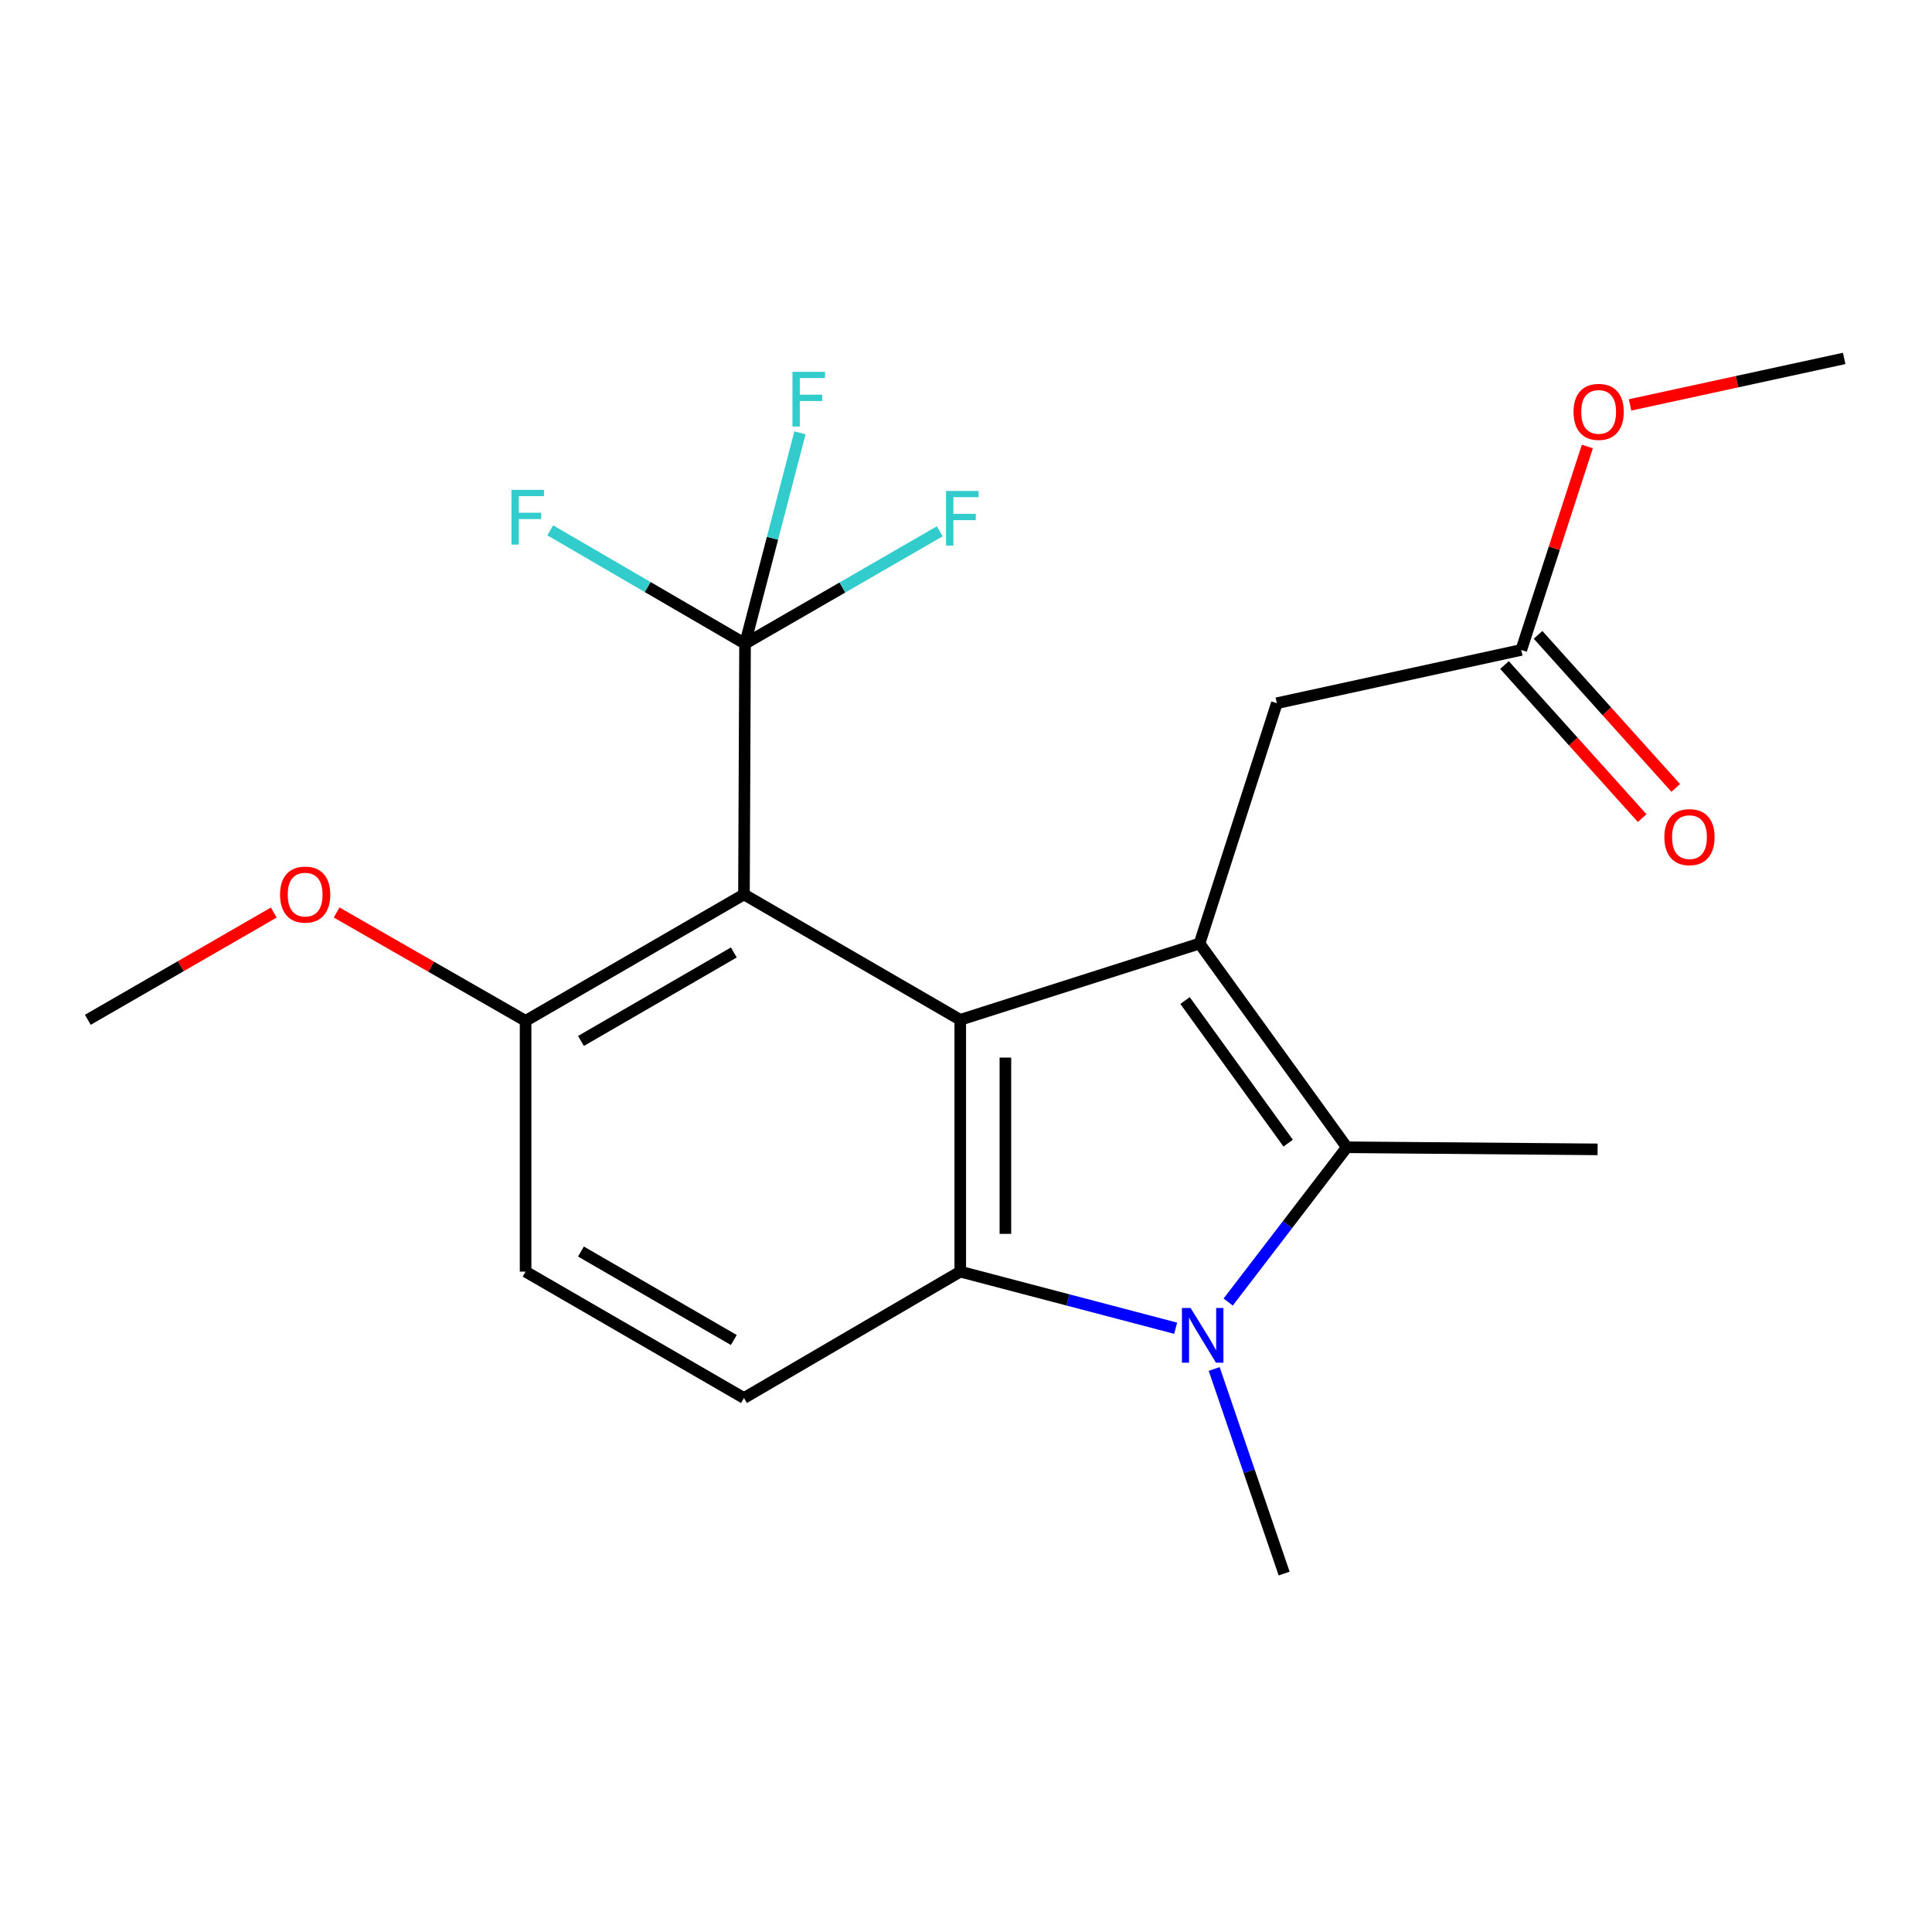 <?xml version='1.0' encoding='iso-8859-1'?>
<svg version='1.1' baseProfile='full'
              xmlns='http://www.w3.org/2000/svg'
                      xmlns:rdkit='http://www.rdkit.org/xml'
                      xmlns:xlink='http://www.w3.org/1999/xlink'
                  xml:space='preserve'
width='1000px' height='1000px' viewBox='0 0 1000 1000'>
<!-- END OF HEADER -->
<rect style='opacity:1.0;fill:#FFFFFF;stroke:none' width='1000' height='1000' x='0' y='0'> </rect>
<path class='bond-0' d='M 620.869,488.371 L 497.028,527.852' style='fill:none;fill-rule:evenodd;stroke:#000000;stroke-width:6px;stroke-linecap:butt;stroke-linejoin:miter;stroke-opacity:1' />
<path class='bond-3' d='M 620.869,488.371 L 697.117,593.821' style='fill:none;fill-rule:evenodd;stroke:#000000;stroke-width:6px;stroke-linecap:butt;stroke-linejoin:miter;stroke-opacity:1' />
<path class='bond-3' d='M 613.375,517.877 L 666.749,591.692' style='fill:none;fill-rule:evenodd;stroke:#000000;stroke-width:6px;stroke-linecap:butt;stroke-linejoin:miter;stroke-opacity:1' />
<path class='bond-7' d='M 620.869,488.371 L 660.894,363.985' style='fill:none;fill-rule:evenodd;stroke:#000000;stroke-width:6px;stroke-linecap:butt;stroke-linejoin:miter;stroke-opacity:1' />
<path class='bond-2' d='M 497.028,527.852 L 497.028,658.195' style='fill:none;fill-rule:evenodd;stroke:#000000;stroke-width:6px;stroke-linecap:butt;stroke-linejoin:miter;stroke-opacity:1' />
<path class='bond-2' d='M 520.389,547.403 L 520.389,638.643' style='fill:none;fill-rule:evenodd;stroke:#000000;stroke-width:6px;stroke-linecap:butt;stroke-linejoin:miter;stroke-opacity:1' />
<path class='bond-4' d='M 497.028,527.852 L 385.076,462.959' style='fill:none;fill-rule:evenodd;stroke:#000000;stroke-width:6px;stroke-linecap:butt;stroke-linejoin:miter;stroke-opacity:1' />
<path class='bond-1' d='M 635.708,673.934 L 666.413,633.878' style='fill:none;fill-rule:evenodd;stroke:#0000FF;stroke-width:6px;stroke-linecap:butt;stroke-linejoin:miter;stroke-opacity:1' />
<path class='bond-1' d='M 666.413,633.878 L 697.117,593.821' style='fill:none;fill-rule:evenodd;stroke:#000000;stroke-width:6px;stroke-linecap:butt;stroke-linejoin:miter;stroke-opacity:1' />
<path class='bond-15' d='M 628.46,708.578 L 646.565,761.53' style='fill:none;fill-rule:evenodd;stroke:#0000FF;stroke-width:6px;stroke-linecap:butt;stroke-linejoin:miter;stroke-opacity:1' />
<path class='bond-15' d='M 646.565,761.53 L 664.671,814.482' style='fill:none;fill-rule:evenodd;stroke:#000000;stroke-width:6px;stroke-linecap:butt;stroke-linejoin:miter;stroke-opacity:1' />
<path class='bond-21' d='M 608.521,687.486 L 552.774,672.841' style='fill:none;fill-rule:evenodd;stroke:#0000FF;stroke-width:6px;stroke-linecap:butt;stroke-linejoin:miter;stroke-opacity:1' />
<path class='bond-21' d='M 552.774,672.841 L 497.028,658.195' style='fill:none;fill-rule:evenodd;stroke:#000000;stroke-width:6px;stroke-linecap:butt;stroke-linejoin:miter;stroke-opacity:1' />
<path class='bond-6' d='M 497.028,658.195 L 385.076,723.619' style='fill:none;fill-rule:evenodd;stroke:#000000;stroke-width:6px;stroke-linecap:butt;stroke-linejoin:miter;stroke-opacity:1' />
<path class='bond-16' d='M 697.117,593.821 L 826.915,594.912' style='fill:none;fill-rule:evenodd;stroke:#000000;stroke-width:6px;stroke-linecap:butt;stroke-linejoin:miter;stroke-opacity:1' />
<path class='bond-5' d='M 385.076,462.959 L 385.634,333.175' style='fill:none;fill-rule:evenodd;stroke:#000000;stroke-width:6px;stroke-linecap:butt;stroke-linejoin:miter;stroke-opacity:1' />
<path class='bond-8' d='M 385.076,462.959 L 272.046,528.397' style='fill:none;fill-rule:evenodd;stroke:#000000;stroke-width:6px;stroke-linecap:butt;stroke-linejoin:miter;stroke-opacity:1' />
<path class='bond-8' d='M 379.826,492.993 L 300.705,538.799' style='fill:none;fill-rule:evenodd;stroke:#000000;stroke-width:6px;stroke-linecap:butt;stroke-linejoin:miter;stroke-opacity:1' />
<path class='bond-12' d='M 385.634,333.175 L 436.03,304.088' style='fill:none;fill-rule:evenodd;stroke:#000000;stroke-width:6px;stroke-linecap:butt;stroke-linejoin:miter;stroke-opacity:1' />
<path class='bond-12' d='M 436.03,304.088 L 486.426,275.002' style='fill:none;fill-rule:evenodd;stroke:#33CCCC;stroke-width:6px;stroke-linecap:butt;stroke-linejoin:miter;stroke-opacity:1' />
<path class='bond-13' d='M 385.634,333.175 L 335.222,303.839' style='fill:none;fill-rule:evenodd;stroke:#000000;stroke-width:6px;stroke-linecap:butt;stroke-linejoin:miter;stroke-opacity:1' />
<path class='bond-13' d='M 335.222,303.839 L 284.81,274.504' style='fill:none;fill-rule:evenodd;stroke:#33CCCC;stroke-width:6px;stroke-linecap:butt;stroke-linejoin:miter;stroke-opacity:1' />
<path class='bond-14' d='M 385.634,333.175 L 399.846,278.606' style='fill:none;fill-rule:evenodd;stroke:#000000;stroke-width:6px;stroke-linecap:butt;stroke-linejoin:miter;stroke-opacity:1' />
<path class='bond-14' d='M 399.846,278.606 L 414.059,224.038' style='fill:none;fill-rule:evenodd;stroke:#33CCCC;stroke-width:6px;stroke-linecap:butt;stroke-linejoin:miter;stroke-opacity:1' />
<path class='bond-22' d='M 385.076,723.619 L 272.046,658.195' style='fill:none;fill-rule:evenodd;stroke:#000000;stroke-width:6px;stroke-linecap:butt;stroke-linejoin:miter;stroke-opacity:1' />
<path class='bond-22' d='M 379.824,693.587 L 300.703,647.79' style='fill:none;fill-rule:evenodd;stroke:#000000;stroke-width:6px;stroke-linecap:butt;stroke-linejoin:miter;stroke-opacity:1' />
<path class='bond-9' d='M 660.894,363.985 L 787.409,336.406' style='fill:none;fill-rule:evenodd;stroke:#000000;stroke-width:6px;stroke-linecap:butt;stroke-linejoin:miter;stroke-opacity:1' />
<path class='bond-10' d='M 272.046,528.397 L 272.046,658.195' style='fill:none;fill-rule:evenodd;stroke:#000000;stroke-width:6px;stroke-linecap:butt;stroke-linejoin:miter;stroke-opacity:1' />
<path class='bond-18' d='M 272.046,528.397 L 223.143,500.349' style='fill:none;fill-rule:evenodd;stroke:#000000;stroke-width:6px;stroke-linecap:butt;stroke-linejoin:miter;stroke-opacity:1' />
<path class='bond-18' d='M 223.143,500.349 L 174.24,472.301' style='fill:none;fill-rule:evenodd;stroke:#FF0000;stroke-width:6px;stroke-linecap:butt;stroke-linejoin:miter;stroke-opacity:1' />
<path class='bond-11' d='M 778.723,344.217 L 814.351,383.833' style='fill:none;fill-rule:evenodd;stroke:#000000;stroke-width:6px;stroke-linecap:butt;stroke-linejoin:miter;stroke-opacity:1' />
<path class='bond-11' d='M 814.351,383.833 L 849.978,423.448' style='fill:none;fill-rule:evenodd;stroke:#FF0000;stroke-width:6px;stroke-linecap:butt;stroke-linejoin:miter;stroke-opacity:1' />
<path class='bond-11' d='M 796.094,328.596 L 831.721,368.211' style='fill:none;fill-rule:evenodd;stroke:#000000;stroke-width:6px;stroke-linecap:butt;stroke-linejoin:miter;stroke-opacity:1' />
<path class='bond-11' d='M 831.721,368.211 L 867.348,407.827' style='fill:none;fill-rule:evenodd;stroke:#FF0000;stroke-width:6px;stroke-linecap:butt;stroke-linejoin:miter;stroke-opacity:1' />
<path class='bond-17' d='M 787.409,336.406 L 804.511,283.759' style='fill:none;fill-rule:evenodd;stroke:#000000;stroke-width:6px;stroke-linecap:butt;stroke-linejoin:miter;stroke-opacity:1' />
<path class='bond-17' d='M 804.511,283.759 L 821.613,231.112' style='fill:none;fill-rule:evenodd;stroke:#FF0000;stroke-width:6px;stroke-linecap:butt;stroke-linejoin:miter;stroke-opacity:1' />
<path class='bond-19' d='M 843.711,209.582 L 899.128,197.55' style='fill:none;fill-rule:evenodd;stroke:#FF0000;stroke-width:6px;stroke-linecap:butt;stroke-linejoin:miter;stroke-opacity:1' />
<path class='bond-19' d='M 899.128,197.55 L 954.545,185.518' style='fill:none;fill-rule:evenodd;stroke:#000000;stroke-width:6px;stroke-linecap:butt;stroke-linejoin:miter;stroke-opacity:1' />
<path class='bond-20' d='M 141.705,472.331 L 93.58,500.091' style='fill:none;fill-rule:evenodd;stroke:#FF0000;stroke-width:6px;stroke-linecap:butt;stroke-linejoin:miter;stroke-opacity:1' />
<path class='bond-20' d='M 93.58,500.091 L 45.455,527.852' style='fill:none;fill-rule:evenodd;stroke:#000000;stroke-width:6px;stroke-linecap:butt;stroke-linejoin:miter;stroke-opacity:1' />
<path  class='atom-2' d='M 616.244 677
L 625.524 692
Q 626.444 693.48, 627.924 696.16
Q 629.404 698.84, 629.484 699
L 629.484 677
L 633.244 677
L 633.244 705.32
L 629.364 705.32
L 619.404 688.92
Q 618.244 687, 617.004 684.8
Q 615.804 682.6, 615.444 681.92
L 615.444 705.32
L 611.764 705.32
L 611.764 677
L 616.244 677
' fill='#0000FF'/>
<path  class='atom-12' d='M 861.468 433.293
Q 861.468 426.493, 864.828 422.693
Q 868.188 418.893, 874.468 418.893
Q 880.748 418.893, 884.108 422.693
Q 887.468 426.493, 887.468 433.293
Q 887.468 440.173, 884.068 444.093
Q 880.668 447.973, 874.468 447.973
Q 868.228 447.973, 864.828 444.093
Q 861.468 440.213, 861.468 433.293
M 874.468 444.773
Q 878.788 444.773, 881.108 441.893
Q 883.468 438.973, 883.468 433.293
Q 883.468 427.733, 881.108 424.933
Q 878.788 422.093, 874.468 422.093
Q 870.148 422.093, 867.788 424.893
Q 865.468 427.693, 865.468 433.293
Q 865.468 439.013, 867.788 441.893
Q 870.148 444.773, 874.468 444.773
' fill='#FF0000'/>
<path  class='atom-13' d='M 489.672 254.109
L 506.512 254.109
L 506.512 257.349
L 493.472 257.349
L 493.472 265.949
L 505.072 265.949
L 505.072 269.229
L 493.472 269.229
L 493.472 282.429
L 489.672 282.429
L 489.672 254.109
' fill='#33CCCC'/>
<path  class='atom-14' d='M 264.716 253.551
L 281.556 253.551
L 281.556 256.791
L 268.516 256.791
L 268.516 265.391
L 280.116 265.391
L 280.116 268.671
L 268.516 268.671
L 268.516 281.871
L 264.716 281.871
L 264.716 253.551
' fill='#33CCCC'/>
<path  class='atom-15' d='M 410.179 192.448
L 427.019 192.448
L 427.019 195.688
L 413.979 195.688
L 413.979 204.288
L 425.579 204.288
L 425.579 207.568
L 413.979 207.568
L 413.979 220.768
L 410.179 220.768
L 410.179 192.448
' fill='#33CCCC'/>
<path  class='atom-18' d='M 814.46 213.191
Q 814.46 206.391, 817.82 202.591
Q 821.18 198.791, 827.46 198.791
Q 833.74 198.791, 837.1 202.591
Q 840.46 206.391, 840.46 213.191
Q 840.46 220.071, 837.06 223.991
Q 833.66 227.871, 827.46 227.871
Q 821.22 227.871, 817.82 223.991
Q 814.46 220.111, 814.46 213.191
M 827.46 224.671
Q 831.78 224.671, 834.1 221.791
Q 836.46 218.871, 836.46 213.191
Q 836.46 207.631, 834.1 204.831
Q 831.78 201.991, 827.46 201.991
Q 823.14 201.991, 820.78 204.791
Q 818.46 207.591, 818.46 213.191
Q 818.46 218.911, 820.78 221.791
Q 823.14 224.671, 827.46 224.671
' fill='#FF0000'/>
<path  class='atom-19' d='M 144.952 463.039
Q 144.952 456.239, 148.312 452.439
Q 151.672 448.639, 157.952 448.639
Q 164.232 448.639, 167.592 452.439
Q 170.952 456.239, 170.952 463.039
Q 170.952 469.919, 167.552 473.839
Q 164.152 477.719, 157.952 477.719
Q 151.712 477.719, 148.312 473.839
Q 144.952 469.959, 144.952 463.039
M 157.952 474.519
Q 162.272 474.519, 164.592 471.639
Q 166.952 468.719, 166.952 463.039
Q 166.952 457.479, 164.592 454.679
Q 162.272 451.839, 157.952 451.839
Q 153.632 451.839, 151.272 454.639
Q 148.952 457.439, 148.952 463.039
Q 148.952 468.759, 151.272 471.639
Q 153.632 474.519, 157.952 474.519
' fill='#FF0000'/>
</svg>
